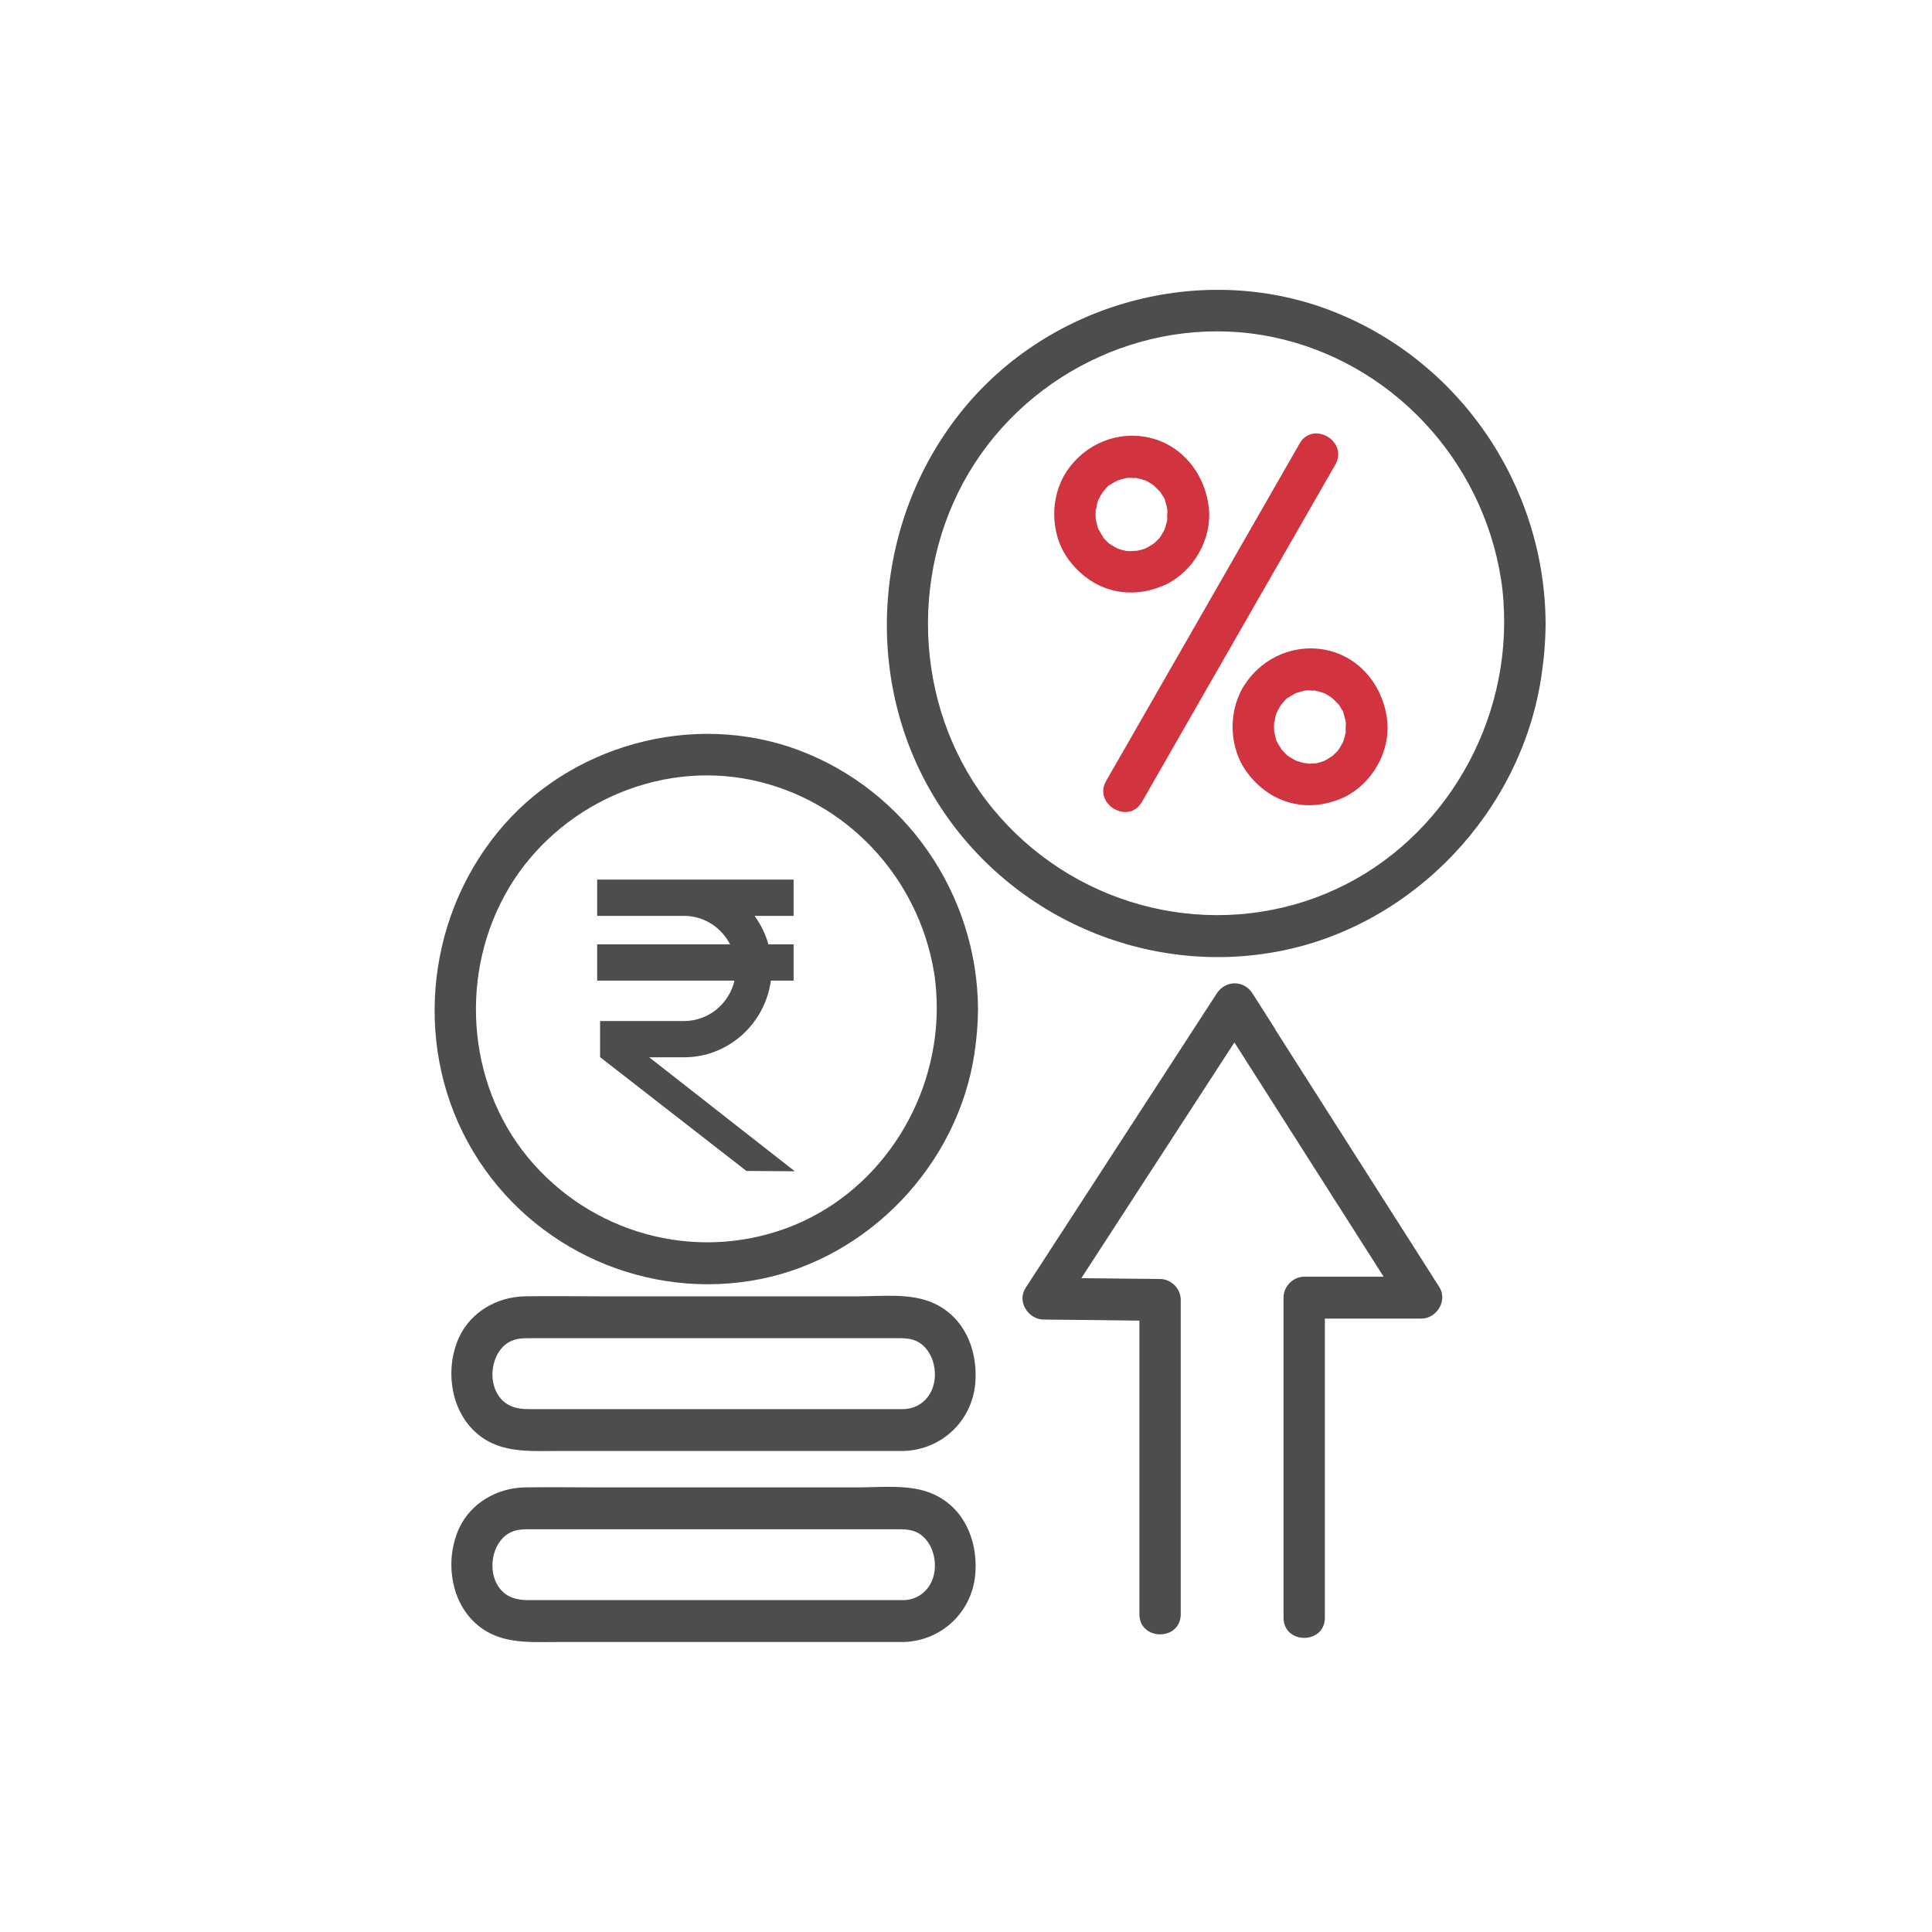 <?xml version="1.0" encoding="UTF-8"?>
<svg xmlns="http://www.w3.org/2000/svg" width="40" height="40" viewBox="0 0 40 40" fill="none">
  <rect width="40" height="40" fill="white"></rect>
  <g clip-path="url(#clip0_1_569)">
    <path d="M16.458 24.252L13.441 21.89H14.164C15.08 21.89 15.838 21.198 15.96 20.303H16.431V19.552H15.909C15.849 19.337 15.751 19.139 15.623 18.962H16.431V18.211H12.364V18.962H14.164C14.578 18.964 14.936 19.203 15.116 19.552H12.364V20.303H15.207C15.094 20.781 14.671 21.139 14.164 21.139H12.424V21.89H12.428L15.453 24.243L16.46 24.25L16.458 24.252Z" fill="#4D4D4F"></path>
    <path d="M15.732 26.484C17.987 26.04 19.825 24.118 20.174 21.817C20.22 21.51 20.247 21.203 20.249 20.894C20.235 18.504 18.744 16.357 16.532 15.53C14.349 14.715 11.777 15.419 10.298 17.238C8.789 19.092 8.558 21.77 9.794 23.837C11.019 25.887 13.416 26.94 15.731 26.484H15.732ZM10.534 18.386C11.562 16.668 13.611 15.742 15.561 16.149C17.51 16.555 19.015 18.156 19.34 20.141C19.381 20.389 19.393 20.641 19.395 20.892C19.383 22.885 18.145 24.744 16.28 25.429C14.37 26.132 12.222 25.535 10.925 23.957C9.646 22.401 9.507 20.108 10.536 18.386H10.534Z" fill="#4D4D4F"></path>
    <path d="M19.335 26.983C18.862 26.765 18.26 26.839 17.751 26.839H12.373C11.871 26.839 11.368 26.831 10.866 26.839C10.298 26.85 9.752 27.155 9.505 27.687C9.223 28.298 9.31 29.113 9.789 29.598C10.282 30.098 10.921 30.041 11.551 30.041H18.705C19.506 30.018 20.15 29.402 20.196 28.587C20.234 27.921 19.958 27.271 19.335 26.983ZM19.254 28.854C19.134 29.056 18.934 29.168 18.705 29.174H10.937C10.692 29.174 10.473 29.113 10.325 28.901C10.092 28.568 10.181 28.003 10.526 27.795C10.683 27.699 10.846 27.706 11.022 27.706H18.515C18.677 27.706 18.83 27.698 18.977 27.767C19.349 27.946 19.46 28.508 19.254 28.854Z" fill="#4D4D4F"></path>
    <path d="M19.335 30.939C18.862 30.721 18.26 30.795 17.751 30.795H12.373C11.871 30.795 11.368 30.786 10.866 30.795C10.298 30.805 9.752 31.111 9.505 31.643C9.223 32.254 9.31 33.069 9.789 33.554C10.282 34.054 10.921 33.996 11.551 33.996H18.705C19.506 33.974 20.15 33.358 20.196 32.543C20.234 31.877 19.958 31.227 19.335 30.939ZM19.254 32.81C19.134 33.011 18.934 33.124 18.705 33.129H10.937C10.692 33.129 10.473 33.069 10.325 32.857C10.092 32.524 10.181 31.959 10.526 31.751C10.683 31.655 10.846 31.662 11.022 31.662H18.515C18.677 31.662 18.83 31.654 18.977 31.723C19.349 31.901 19.46 32.463 19.254 32.81Z" fill="#4D4D4F"></path>
    <path d="M27.514 6.415C24.857 5.416 21.737 6.269 19.934 8.482C18.102 10.729 17.83 13.985 19.333 16.489C20.825 18.972 23.74 20.251 26.548 19.682C29.279 19.128 31.49 16.803 31.911 14.012C31.966 13.646 31.998 13.28 32 12.911C31.986 10.025 30.185 7.42 27.514 6.416V6.415ZM27.233 18.587C24.855 19.458 22.174 18.712 20.557 16.746C18.96 14.803 18.777 11.949 20.057 9.791C21.34 7.63 23.905 6.472 26.35 6.978C28.786 7.483 30.678 9.495 31.075 11.978C31.125 12.285 31.142 12.597 31.142 12.908C31.13 15.407 29.569 17.732 27.232 18.586L27.233 18.587Z" fill="#4D4D4F"></path>
    <path d="M26.408 21.316C26.249 21.066 26.091 20.818 25.932 20.568C25.752 20.287 25.372 20.291 25.192 20.568C24.038 22.346 22.884 24.125 21.729 25.903C21.562 26.158 21.398 26.413 21.232 26.668C21.049 26.948 21.292 27.316 21.602 27.32C22.264 27.326 22.927 27.333 23.59 27.342V33.419C23.59 33.977 24.446 33.977 24.446 33.419V26.914C24.446 26.678 24.249 26.482 24.018 26.48C23.475 26.475 22.932 26.468 22.388 26.463C23.403 24.898 24.418 23.336 25.434 21.772C25.475 21.709 25.516 21.645 25.557 21.582C26.567 23.168 27.576 24.753 28.586 26.338C28.606 26.369 28.627 26.402 28.646 26.433H27.002C26.771 26.433 26.574 26.633 26.574 26.867V33.492C26.574 34.05 27.43 34.05 27.43 33.492V27.3H29.43C29.743 27.3 29.978 26.928 29.8 26.648C28.668 24.871 27.536 23.095 26.404 21.317L26.408 21.316Z" fill="#4D4D4F"></path>
    <path d="M27.646 9.621C27.923 9.137 27.184 8.7 26.906 9.184C26.458 9.968 26.007 10.75 25.559 11.534C24.838 12.79 24.119 14.047 23.398 15.303C23.233 15.591 23.069 15.879 22.903 16.165C22.626 16.648 23.365 17.085 23.643 16.602C24.091 15.818 24.542 15.036 24.99 14.252C25.711 12.996 26.43 11.739 27.151 10.483C27.315 10.195 27.48 9.909 27.646 9.621Z" fill="#D1343F"></path>
    <path d="M23.542 9.892C23.542 9.892 23.528 9.892 23.514 9.892C23.525 9.893 23.538 9.895 23.543 9.892H23.542Z" fill="#D1343F"></path>
    <path d="M24.146 12.098C24.715 11.819 25.095 11.159 25.028 10.518C24.956 9.833 24.497 9.234 23.823 9.068C23.155 8.903 22.466 9.184 22.085 9.758C21.727 10.296 21.741 11.068 22.124 11.586C22.35 11.891 22.655 12.12 23.023 12.217C23.408 12.318 23.788 12.262 24.146 12.098ZM23.146 11.35C23.146 11.35 23.157 11.354 23.157 11.355C23.157 11.355 23.151 11.354 23.146 11.35ZM23.528 11.401C23.501 11.408 23.509 11.404 23.528 11.401V11.401ZM23.562 11.395H23.569C23.569 11.395 23.566 11.395 23.562 11.395ZM24.007 11.135C24.007 11.135 24.021 11.118 24.035 11.097C24.035 11.102 24.023 11.118 24.007 11.135ZM24.025 10.176C24.016 10.166 24.006 10.154 24.004 10.154C24.011 10.157 24.018 10.166 24.025 10.176ZM23.754 9.958C23.754 9.958 23.739 9.952 23.727 9.946C23.742 9.951 23.754 9.956 23.754 9.958ZM22.841 11.12L22.838 11.116C22.812 11.075 22.785 11.033 22.761 10.989C22.751 10.972 22.737 10.948 22.728 10.925C22.728 10.917 22.725 10.908 22.723 10.901C22.722 10.896 22.698 10.804 22.687 10.757C22.689 10.778 22.687 10.794 22.687 10.75C22.686 10.74 22.684 10.731 22.684 10.731C22.684 10.731 22.684 10.733 22.686 10.736V10.731C22.684 10.703 22.682 10.674 22.682 10.646C22.682 10.625 22.682 10.604 22.684 10.584C22.684 10.587 22.68 10.589 22.679 10.592C22.68 10.589 22.682 10.584 22.684 10.58C22.684 10.575 22.684 10.568 22.684 10.563C22.684 10.525 22.694 10.537 22.691 10.563C22.701 10.521 22.704 10.459 22.713 10.431C22.72 10.405 22.73 10.379 22.739 10.353C22.766 10.301 22.79 10.251 22.823 10.204C22.835 10.187 22.886 10.143 22.838 10.18C22.787 10.218 22.848 10.169 22.859 10.157C22.877 10.134 22.953 10.037 22.982 10.037L22.941 10.069C22.953 10.06 22.965 10.051 22.977 10.043C23.004 10.024 23.033 10.005 23.064 9.987C23.09 9.972 23.117 9.959 23.143 9.946C23.143 9.946 23.146 9.946 23.15 9.944C23.196 9.93 23.242 9.914 23.29 9.904L23.311 9.899C23.335 9.897 23.369 9.892 23.374 9.892C23.388 9.892 23.465 9.897 23.511 9.899C23.49 9.893 23.478 9.885 23.538 9.899C23.566 9.904 23.591 9.911 23.619 9.918C23.629 9.921 23.682 9.937 23.718 9.949C23.725 9.952 23.733 9.958 23.751 9.966C23.775 9.978 23.8 9.992 23.824 10.008C23.84 10.018 23.855 10.029 23.87 10.039C23.877 10.044 23.883 10.048 23.889 10.053L23.894 10.058C23.936 10.098 23.975 10.138 24.014 10.18C24.021 10.187 24.026 10.192 24.03 10.195C24.038 10.209 24.045 10.225 24.05 10.232C24.071 10.263 24.102 10.306 24.119 10.346C24.119 10.353 24.119 10.362 24.122 10.37C24.132 10.409 24.146 10.445 24.155 10.483C24.155 10.487 24.165 10.528 24.168 10.553C24.168 10.563 24.17 10.573 24.17 10.582C24.17 10.599 24.163 10.697 24.163 10.743C24.167 10.719 24.179 10.695 24.165 10.764V10.768C24.16 10.792 24.153 10.82 24.146 10.847C24.139 10.875 24.131 10.901 24.122 10.929C24.119 10.938 24.117 10.944 24.114 10.953V10.957C24.084 11.007 24.061 11.055 24.03 11.104L24.014 11.127C24.007 11.135 24.002 11.142 24.001 11.146C23.982 11.165 23.959 11.185 23.954 11.191C23.941 11.205 23.927 11.217 23.913 11.231C23.905 11.239 23.894 11.248 23.884 11.255C23.828 11.291 23.771 11.328 23.709 11.357C23.706 11.357 23.706 11.357 23.703 11.359C23.675 11.368 23.648 11.378 23.619 11.385C23.595 11.392 23.571 11.397 23.547 11.402C23.508 11.402 23.408 11.411 23.395 11.411C23.388 11.411 23.331 11.404 23.317 11.406H23.314C23.259 11.395 23.206 11.38 23.153 11.361L23.134 11.354C23.12 11.347 23.107 11.34 23.103 11.338C23.054 11.312 23.008 11.281 22.961 11.251L22.958 11.248C22.937 11.229 22.915 11.21 22.896 11.189C22.877 11.168 22.859 11.146 22.838 11.125L22.841 11.12Z" fill="#D1343F"></path>
    <path d="M24.172 10.757C24.172 10.757 24.17 10.745 24.17 10.735C24.17 10.743 24.17 10.752 24.172 10.757Z" fill="#D1343F"></path>
    <path d="M22.682 10.575V10.579C22.682 10.579 22.689 10.561 22.691 10.554C22.689 10.563 22.686 10.568 22.682 10.573V10.575Z" fill="#D1343F"></path>
    <path d="M28.721 14.921C28.649 14.236 28.19 13.638 27.516 13.471C26.848 13.306 26.16 13.588 25.778 14.162C25.42 14.699 25.434 15.471 25.817 15.989C26.043 16.295 26.348 16.524 26.716 16.621C27.101 16.721 27.482 16.666 27.839 16.501C28.408 16.222 28.788 15.563 28.721 14.921ZM27.221 15.802C27.194 15.809 27.202 15.806 27.221 15.802V15.802ZM27.256 15.797H27.262C27.262 15.797 27.259 15.797 27.256 15.797ZM27.701 15.537C27.701 15.537 27.714 15.52 27.728 15.499C27.728 15.504 27.716 15.52 27.701 15.537ZM27.718 14.576C27.709 14.566 27.699 14.555 27.699 14.553C27.706 14.557 27.713 14.566 27.718 14.576ZM27.447 14.357C27.447 14.357 27.432 14.352 27.42 14.345C27.435 14.351 27.447 14.356 27.447 14.357ZM26.839 15.752C26.839 15.752 26.85 15.755 26.85 15.757C26.85 15.757 26.845 15.755 26.839 15.752ZM27.093 15.806C27.093 15.806 27.029 15.799 27.016 15.8H27.012C26.958 15.788 26.904 15.774 26.851 15.755L26.833 15.748C26.819 15.742 26.805 15.735 26.802 15.733C26.752 15.707 26.706 15.676 26.66 15.646L26.656 15.643C26.636 15.623 26.613 15.604 26.595 15.584C26.576 15.563 26.557 15.54 26.536 15.52L26.533 15.516C26.507 15.474 26.48 15.433 26.456 15.389C26.446 15.372 26.432 15.348 26.423 15.325C26.423 15.317 26.42 15.308 26.418 15.301C26.416 15.296 26.392 15.204 26.382 15.157C26.384 15.178 26.382 15.193 26.382 15.15C26.381 15.14 26.379 15.131 26.379 15.131C26.379 15.131 26.379 15.133 26.381 15.136V15.131C26.379 15.103 26.377 15.074 26.377 15.046C26.377 15.025 26.377 15.004 26.379 14.984C26.379 14.987 26.375 14.989 26.374 14.992C26.375 14.989 26.377 14.984 26.379 14.98C26.379 14.975 26.379 14.968 26.379 14.963C26.379 14.925 26.389 14.937 26.386 14.963C26.396 14.921 26.399 14.859 26.408 14.831C26.415 14.805 26.425 14.779 26.434 14.753C26.461 14.701 26.485 14.651 26.517 14.604C26.529 14.586 26.581 14.543 26.533 14.579C26.482 14.618 26.543 14.569 26.553 14.559C26.572 14.536 26.648 14.439 26.677 14.439L26.636 14.47C26.648 14.462 26.66 14.453 26.672 14.444C26.699 14.425 26.728 14.406 26.759 14.389C26.785 14.373 26.812 14.361 26.838 14.347C26.838 14.347 26.841 14.347 26.845 14.345C26.891 14.332 26.937 14.316 26.985 14.306L27.006 14.3C27.029 14.299 27.064 14.293 27.069 14.293C27.083 14.293 27.16 14.299 27.206 14.3C27.185 14.295 27.173 14.286 27.233 14.3C27.261 14.306 27.286 14.312 27.314 14.319C27.324 14.323 27.377 14.338 27.413 14.351C27.42 14.354 27.428 14.359 27.445 14.368C27.47 14.38 27.495 14.394 27.519 14.409C27.535 14.42 27.55 14.43 27.565 14.441C27.572 14.446 27.577 14.449 27.584 14.455L27.589 14.46C27.631 14.5 27.67 14.54 27.709 14.581C27.716 14.588 27.721 14.593 27.725 14.597C27.733 14.611 27.74 14.626 27.745 14.633C27.766 14.665 27.797 14.708 27.814 14.748C27.814 14.755 27.814 14.763 27.817 14.772C27.827 14.81 27.841 14.847 27.85 14.885C27.85 14.888 27.86 14.93 27.863 14.954C27.863 14.964 27.865 14.975 27.865 14.984C27.865 15.001 27.858 15.098 27.858 15.145C27.862 15.121 27.874 15.096 27.86 15.166V15.169C27.855 15.193 27.848 15.221 27.841 15.249C27.834 15.277 27.826 15.303 27.817 15.33C27.814 15.339 27.812 15.346 27.808 15.355V15.358C27.779 15.409 27.756 15.457 27.725 15.506L27.709 15.528C27.702 15.537 27.697 15.544 27.695 15.547C27.677 15.566 27.654 15.587 27.649 15.592C27.636 15.606 27.622 15.618 27.608 15.632C27.6 15.641 27.589 15.65 27.579 15.656C27.523 15.693 27.466 15.729 27.404 15.759C27.401 15.759 27.401 15.759 27.398 15.761C27.37 15.769 27.343 15.78 27.314 15.787C27.29 15.793 27.266 15.799 27.242 15.804C27.202 15.804 27.103 15.813 27.089 15.813L27.093 15.806Z" fill="#D1343F"></path>
    <path d="M27.865 15.161C27.865 15.161 27.863 15.148 27.863 15.138C27.863 15.147 27.863 15.155 27.865 15.161Z" fill="#D1343F"></path>
    <path d="M27.235 14.295C27.235 14.295 27.221 14.295 27.208 14.295C27.218 14.297 27.232 14.299 27.237 14.295H27.235Z" fill="#D1343F"></path>
    <path d="M26.377 14.978V14.982C26.377 14.982 26.384 14.964 26.386 14.958C26.384 14.966 26.381 14.972 26.377 14.977V14.978Z" fill="#D1343F"></path>
  </g>
  <defs>
    <clipPath id="clip0_1_569">
      <rect width="23" height="28" fill="white" transform="translate(9 6)"></rect>
    </clipPath>
  </defs>
</svg>
